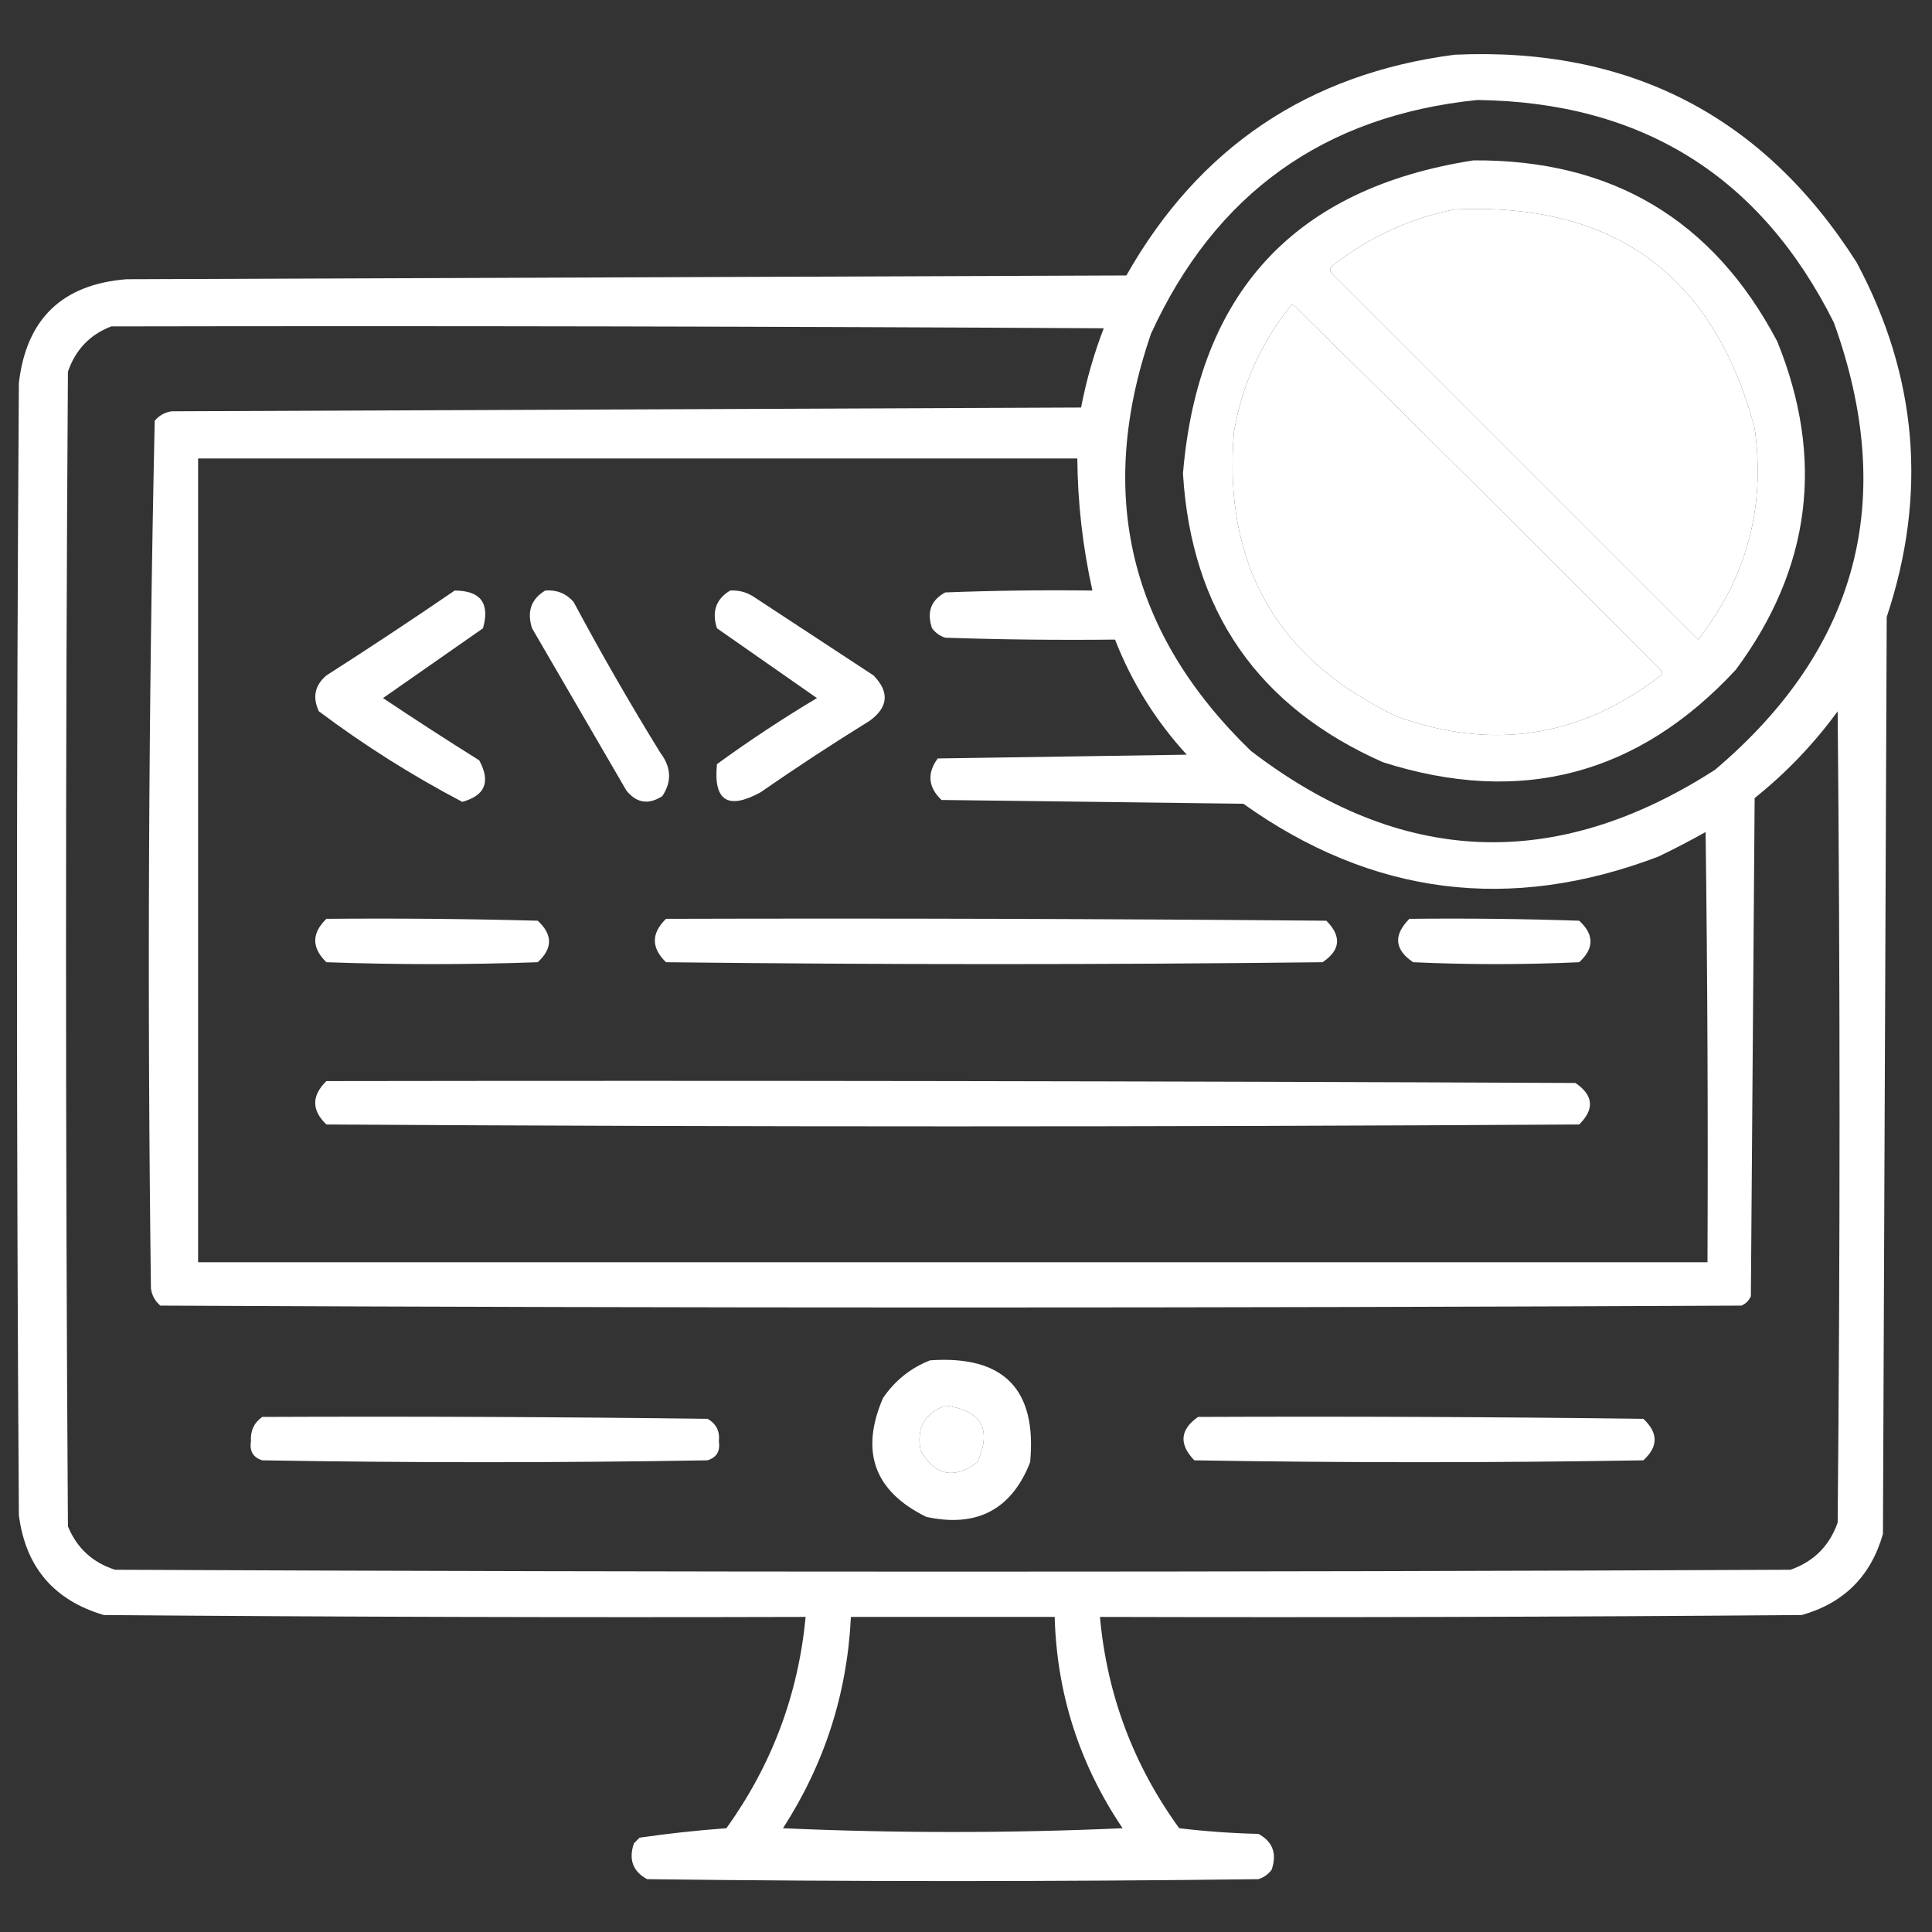 <?xml version="1.0" encoding="UTF-8"?>
<!DOCTYPE svg PUBLIC "-//W3C//DTD SVG 1.1//EN" "http://www.w3.org/Graphics/SVG/1.1/DTD/svg11.dtd">
<svg xmlns="http://www.w3.org/2000/svg" version="1.1" width="512px" height="512px" style="shape-rendering:geometricPrecision; text-rendering:geometricPrecision; image-rendering:optimizeQuality; fill-rule:evenodd; clip-rule:evenodd" xmlns:xlink="http://www.w3.org/1999/xlink">
<rect width="100%" height="100%" fill="#333333" stroke="none"/>
<g><path style="opacity:1" fill="#fefffe" d="M 385.5,14.5 C 431.814,12.404 467.314,30.737 492,69.5C 508.167,99.658 510.834,130.991 500,163.5C 499.667,244.5 499.333,325.5 499,406.5C 495.833,417.667 488.667,424.833 477.5,428C 415.501,428.5 353.501,428.667 291.5,428.5C 293.362,449.084 300.362,467.751 312.5,484.5C 319.476,485.331 326.476,485.831 333.5,486C 337.292,488.053 338.458,491.219 337,495.5C 336.097,496.701 334.931,497.535 333.5,498C 279.5,498.667 225.5,498.667 171.5,498C 167.708,495.947 166.542,492.781 168,488.5C 168.5,488 169,487.5 169.5,487C 177.086,485.898 184.752,485.064 192.5,484.5C 204.55,467.733 211.55,449.066 213.5,428.5C 151.499,428.667 89.499,428.5 27.5,428C 14.244,424.075 6.744,415.242 5,401.5C 4.333,301.5 4.333,201.5 5,101.5C 6.968,84.532 16.468,75.366 33.5,74C 121.833,73.667 210.167,73.333 298.5,73C 317.748,39.04 346.748,19.54 385.5,14.5 Z M 391.5,26.5 C 435.114,27.044 466.614,46.711 486,85.5C 502.904,132.391 492.404,171.891 454.5,204C 412.295,231.176 371.295,229.51 331.5,199C 299.26,167.803 290.427,130.97 305,88.5C 322.015,51.315 350.848,30.648 391.5,26.5 Z M 385.5,55.5 C 427.706,53.565 454.206,72.898 465,113.5C 467.922,134.384 462.922,153.051 450,169.5C 417.667,137.167 385.333,104.833 353,72.5C 352.333,71.833 352.333,71.167 353,70.5C 362.715,62.89 373.548,57.89 385.5,55.5 Z M 342.5,80.5 C 375.132,112.632 407.632,144.965 440,177.5C 440.688,178.332 440.521,178.998 439.5,179.5C 418.497,195.404 395.497,198.904 370.5,190C 338.582,175.011 324.082,149.845 327,114.5C 329.215,101.741 334.382,90.408 342.5,80.5 Z M 29.5,86.5 C 117.167,86.333 204.834,86.5 292.5,87C 289.875,93.833 287.875,100.833 286.5,108C 206.167,108.333 125.833,108.667 45.5,109C 43.671,109.273 42.171,110.107 41,111.5C 39.342,188.11 39.009,264.776 40,341.5C 40.273,343.329 41.107,344.829 42.5,346C 182.167,346.667 321.833,346.667 461.5,346C 462.667,345.5 463.5,344.667 464,343.5C 464.333,299.5 464.667,255.5 465,211.5C 473.372,204.795 480.705,197.129 487,188.5C 487.667,260.167 487.667,331.833 487,403.5C 484.833,409.667 480.667,413.833 474.5,416C 326.5,416.667 178.5,416.667 30.5,416C 24.551,414.108 20.384,410.275 18,404.5C 17.333,302.5 17.333,200.5 18,98.5C 20.019,92.65 23.852,88.65 29.5,86.5 Z M 52.5,121.5 C 130.167,121.5 207.833,121.5 285.5,121.5C 285.602,133.317 286.936,144.983 289.5,156.5C 276.496,156.333 263.496,156.5 250.5,157C 246.708,159.053 245.542,162.219 247,166.5C 247.903,167.701 249.069,168.535 250.5,169C 265.496,169.5 280.496,169.667 295.5,169.5C 299.916,180.826 306.249,190.992 314.5,200C 292.5,200.333 270.5,200.667 248.5,201C 245.634,204.943 245.968,208.61 249.5,212C 276.167,212.333 302.833,212.667 329.5,213C 363.546,237.291 400.213,241.957 439.5,227C 443.745,224.961 447.912,222.794 452,220.5C 452.5,258.499 452.667,296.499 452.5,334.5C 319.167,334.5 185.833,334.5 52.5,334.5C 52.5,263.5 52.5,192.5 52.5,121.5 Z M 250.5,372.5 C 260.12,373.745 262.954,378.745 259,387.5C 252.914,392.096 247.914,391.096 244,384.5C 242.781,378.601 244.948,374.601 250.5,372.5 Z M 225.5,428.5 C 243.5,428.5 261.5,428.5 279.5,428.5C 280.069,448.876 286.069,467.542 297.5,484.5C 267.5,485.833 237.5,485.833 207.5,484.5C 218.525,467.427 224.525,448.76 225.5,428.5 Z"/></g>
<g><path style="opacity:1" fill="#fefffe" d="M 390.5,42.5 C 427.191,42.252 454.024,58.252 471,90.5C 483.602,121.614 479.935,150.614 460,177.5C 434.098,205.435 402.931,213.601 366.5,202C 333.376,187.351 315.709,161.851 313.5,125.5C 317.497,77.51 343.163,49.843 390.5,42.5 Z M 385.5,55.5 C 373.548,57.89 362.715,62.89 353,70.5C 352.333,71.167 352.333,71.833 353,72.5C 385.333,104.833 417.667,137.167 450,169.5C 462.922,153.051 467.922,134.384 465,113.5C 454.206,72.898 427.706,53.565 385.5,55.5 Z M 342.5,80.5 C 334.382,90.408 329.215,101.741 327,114.5C 324.082,149.845 338.582,175.011 370.5,190C 395.497,198.904 418.497,195.404 439.5,179.5C 440.521,178.998 440.688,178.332 440,177.5C 407.632,144.965 375.132,112.632 342.5,80.5 Z"/></g>
<g><path style="opacity:1" fill="#fefffe" d="M 120.5,156.5 C 127.369,156.538 129.869,159.871 128,166.5C 119.167,172.667 110.333,178.833 101.5,185C 109.915,190.625 118.415,196.125 127,201.5C 130.07,207.182 128.57,210.848 122.5,212.5C 109.197,205.515 96.53,197.515 84.5,188.5C 82.757,184.779 83.424,181.612 86.5,179C 98.01,171.637 109.343,164.137 120.5,156.5 Z"/></g>
<g><path style="opacity:1" fill="#fefffe" d="M 144.5,156.5 C 147.505,156.253 150.005,157.253 152,159.5C 159.267,173.091 166.934,186.425 175,199.5C 177.905,203.348 178.072,207.181 175.5,211C 171.845,213.335 168.679,212.835 166,209.5C 157.667,195.167 149.333,180.833 141,166.5C 139.581,162.082 140.748,158.749 144.5,156.5 Z"/></g>
<g><path style="opacity:1" fill="#fefffe" d="M 193.5,156.5 C 195.655,156.372 197.655,156.872 199.5,158C 210.167,165 220.833,172 231.5,179C 235.756,183.385 235.423,187.385 230.5,191C 220.662,197.085 210.996,203.418 201.5,210C 192.871,214.696 189.038,212.196 190,202.5C 198.562,196.274 207.396,190.441 216.5,185C 207.667,178.833 198.833,172.667 190,166.5C 188.581,162.082 189.748,158.749 193.5,156.5 Z"/></g>
<g><path style="opacity:1" fill="#fefffe" d="M 86.5,243.5 C 105.17,243.333 123.836,243.5 142.5,244C 146.5,247.667 146.5,251.333 142.5,255C 123.833,255.667 105.167,255.667 86.5,255C 82.555,251.169 82.555,247.336 86.5,243.5 Z"/></g>
<g><path style="opacity:1" fill="#fefffe" d="M 176.5,243.5 C 234.834,243.333 293.168,243.5 351.5,244C 355.591,248.125 355.258,251.791 350.5,255C 292.5,255.667 234.5,255.667 176.5,255C 172.555,251.169 172.555,247.336 176.5,243.5 Z"/></g>
<g><path style="opacity:1" fill="#fefffe" d="M 373.5,243.5 C 388.504,243.333 403.504,243.5 418.5,244C 422.5,247.667 422.5,251.333 418.5,255C 403.833,255.667 389.167,255.667 374.5,255C 369.547,251.657 369.214,247.824 373.5,243.5 Z"/></g>
<g><path style="opacity:1" fill="#fefffe" d="M 86.5,286.5 C 196.834,286.333 307.167,286.5 417.5,287C 422.285,290.26 422.619,293.927 418.5,298C 307.833,298.667 197.167,298.667 86.5,298C 82.542,294.215 82.542,290.382 86.5,286.5 Z"/></g>
<g><path style="opacity:1" fill="#fefffe" d="M 246.5,360.5 C 265.981,359.147 274.814,368.147 273,387.5C 268.082,400.045 258.915,404.879 245.5,402C 231.711,395.238 227.878,384.738 234,370.5C 237.191,365.837 241.358,362.503 246.5,360.5 Z M 250.5,372.5 C 244.948,374.601 242.781,378.601 244,384.5C 247.914,391.096 252.914,392.096 259,387.5C 262.954,378.745 260.12,373.745 250.5,372.5 Z"/></g>
<g><path style="opacity:1" fill="#fefffe" d="M 69.5,375.5 C 108.835,375.333 148.168,375.5 187.5,376C 189.815,377.296 190.815,379.296 190.5,382C 190.91,384.575 189.91,386.242 187.5,387C 148.167,387.667 108.833,387.667 69.5,387C 67.09,386.242 66.09,384.575 66.5,382C 66.32,379.198 67.32,377.031 69.5,375.5 Z"/></g>
<g><path style="opacity:1" fill="#fefffe" d="M 317.5,375.5 C 356.835,375.333 396.168,375.5 435.5,376C 439.487,379.713 439.487,383.38 435.5,387C 395.833,387.667 356.167,387.667 316.5,387C 312.376,382.695 312.709,378.862 317.5,375.5 Z"/></g>
</svg>
